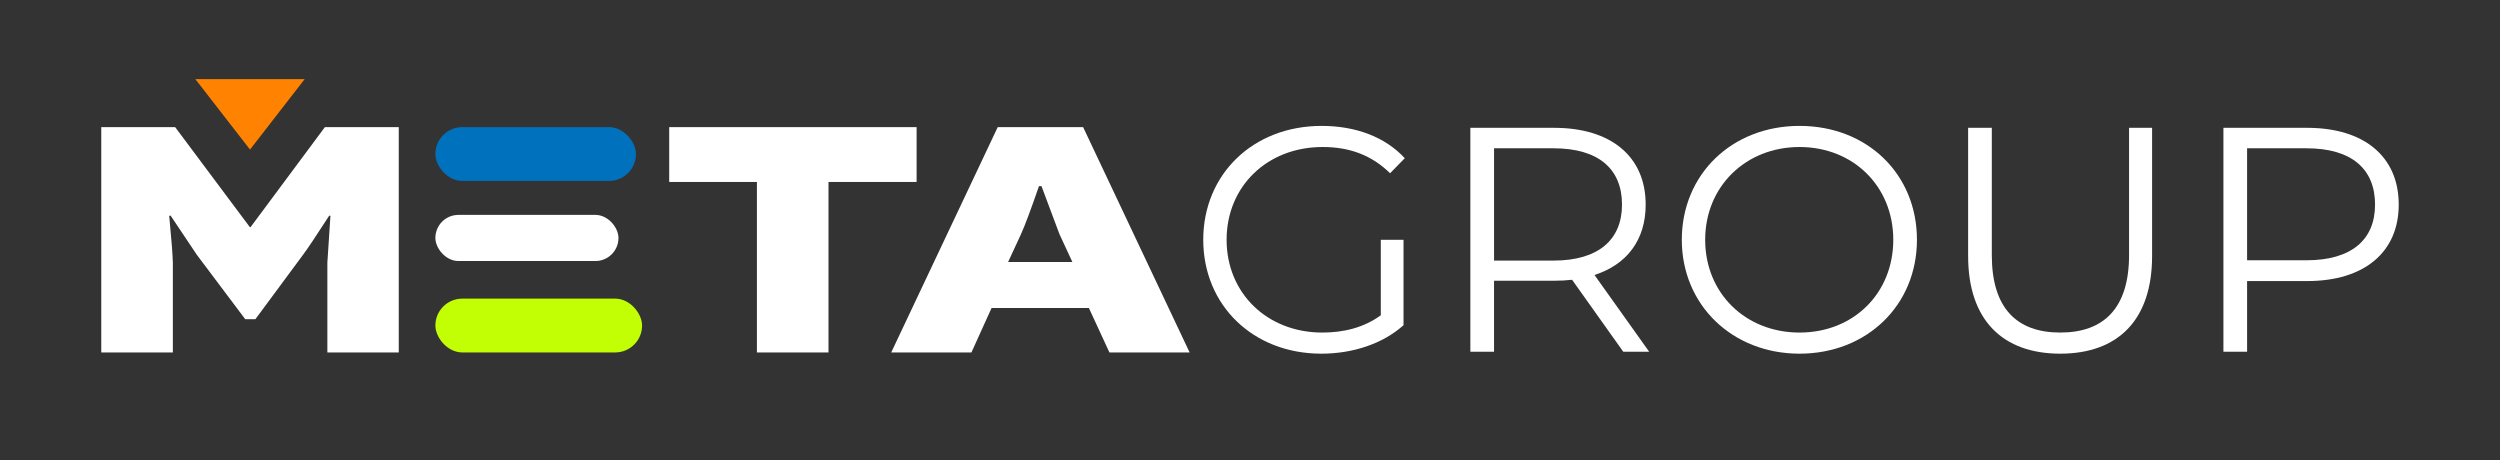 <?xml version="1.0" encoding="UTF-8"?>
<svg id="Capa_1" xmlns="http://www.w3.org/2000/svg" viewBox="0 0 1831 337">
  <rect x="0" y="0" width="1831" height="337" fill="#333333" stroke="none"/>
  <defs>
    <style>
      .cls-1 {
        fill: #0071bc;
      }

      .cls-2 {
        fill: #fff;
      }

      .cls-3 {
        fill: #ff8300;
      }

      .cls-4 {
        fill: #c2ff05;
      }
    </style>
  </defs>
  <g>
    <polygon class="cls-3" points="183.11 109.55 163.09 83.75 143.08 57.96 183.11 57.96 223.14 57.96 203.12 83.75 183.11 109.55"/>
    <path class="cls-2" d="M179.6,233.77l-35.42-47.13-19.26-28.77-.99.25c1.68,17.26,2.53,28.64,2.67,34.27v65.74h-52.43V93.12h54.12l54.68,73.21h.56l54.4-73.21h54.12v165.02h-52.29v-65.74l2.24-34.27-.84-.25c-9.56,14.8-16.02,24.48-19.26,28.77l-34.86,47.13h-7.45Z"/>
  </g>
  <g>
    <rect class="cls-4" x="318.87" y="218.71" width="151.39" height="39.42" rx="19.71" ry="19.71"/>
    <rect class="cls-1" x="318.87" y="93.11" width="146.89" height="39.42" rx="19.71" ry="19.71"/>
    <rect class="cls-2" x="318.87" y="157.39" width="134.1" height="33.78" rx="16.89" ry="16.89"/>
  </g>
  <polygon class="cls-2" points="554.36 258.14 554.36 133.27 490.13 133.27 490.13 93.11 671.32 93.11 671.32 133.27 606.79 133.27 606.79 258.14 554.36 258.14"/>
  <path class="cls-2" d="M730.73,93.11h62.55l78.01,165.03h-58.75l-15.04-32.57h-71.27l-14.76,32.57h-58.75l78.01-165.03ZM738.32,191.91h47.09l-9.42-20.32-13.21-35.26h-1.83c-5.9,17.02-10.26,28.77-13.21,35.26l-9.41,20.32Z"/>
  <g>
    <path class="cls-2" d="M1011.3,175.62h16.64v62.56c-15.46,13.82-37.49,20.85-60.22,20.85-49.91,0-86.46-35.38-86.46-83.41s36.55-83.41,86.69-83.41c24.84,0,46.39,7.97,60.92,23.66l-10.78,11.01c-13.82-13.59-30.22-19.21-49.44-19.21-40.53,0-70.29,28.82-70.29,67.95s29.76,67.95,70.06,67.95c15.7,0,30.22-3.51,42.88-12.65v-55.3Z"/>
    <path class="cls-2" d="M1188.89,257.63l-37.49-52.72c-4.22.47-8.43.7-13.12.7h-44.05v52.02h-17.34V93.62h61.39c41.71,0,67.01,21.09,67.01,56.23,0,25.77-13.59,43.82-37.49,51.55l40.07,56.23h-18.98ZM1187.96,149.85c0-26.24-17.34-41.24-50.14-41.24h-43.58v82.24h43.58c32.8,0,50.14-15.23,50.14-41Z"/>
    <path class="cls-2" d="M1231.76,175.62c0-47.8,36.55-83.41,86.22-83.41s85.99,35.38,85.99,83.41-36.79,83.41-85.99,83.41-86.22-35.61-86.22-83.41ZM1386.64,175.62c0-39.13-29.29-67.95-68.65-67.95s-69.12,28.82-69.12,67.95,29.52,67.95,69.12,67.95,68.65-28.82,68.65-67.95Z"/>
    <path class="cls-2" d="M1441.46,187.57v-93.96h17.34v93.25c0,38.89,18.28,56.7,50.14,56.7s50.38-17.81,50.38-56.7v-93.25h16.87v93.96c0,47.1-25.3,71.46-67.25,71.46s-67.48-24.37-67.48-71.46Z"/>
    <path class="cls-2" d="M1756.83,149.85c0,34.91-25.31,56-67.01,56h-44.05v51.78h-17.34V93.62h61.39c41.71,0,67.01,21.09,67.01,56.23ZM1739.49,149.85c0-26.24-17.34-41.24-50.14-41.24h-43.58v82.01h43.58c32.8,0,50.14-14.99,50.14-40.77Z"/>
  </g>
</svg>